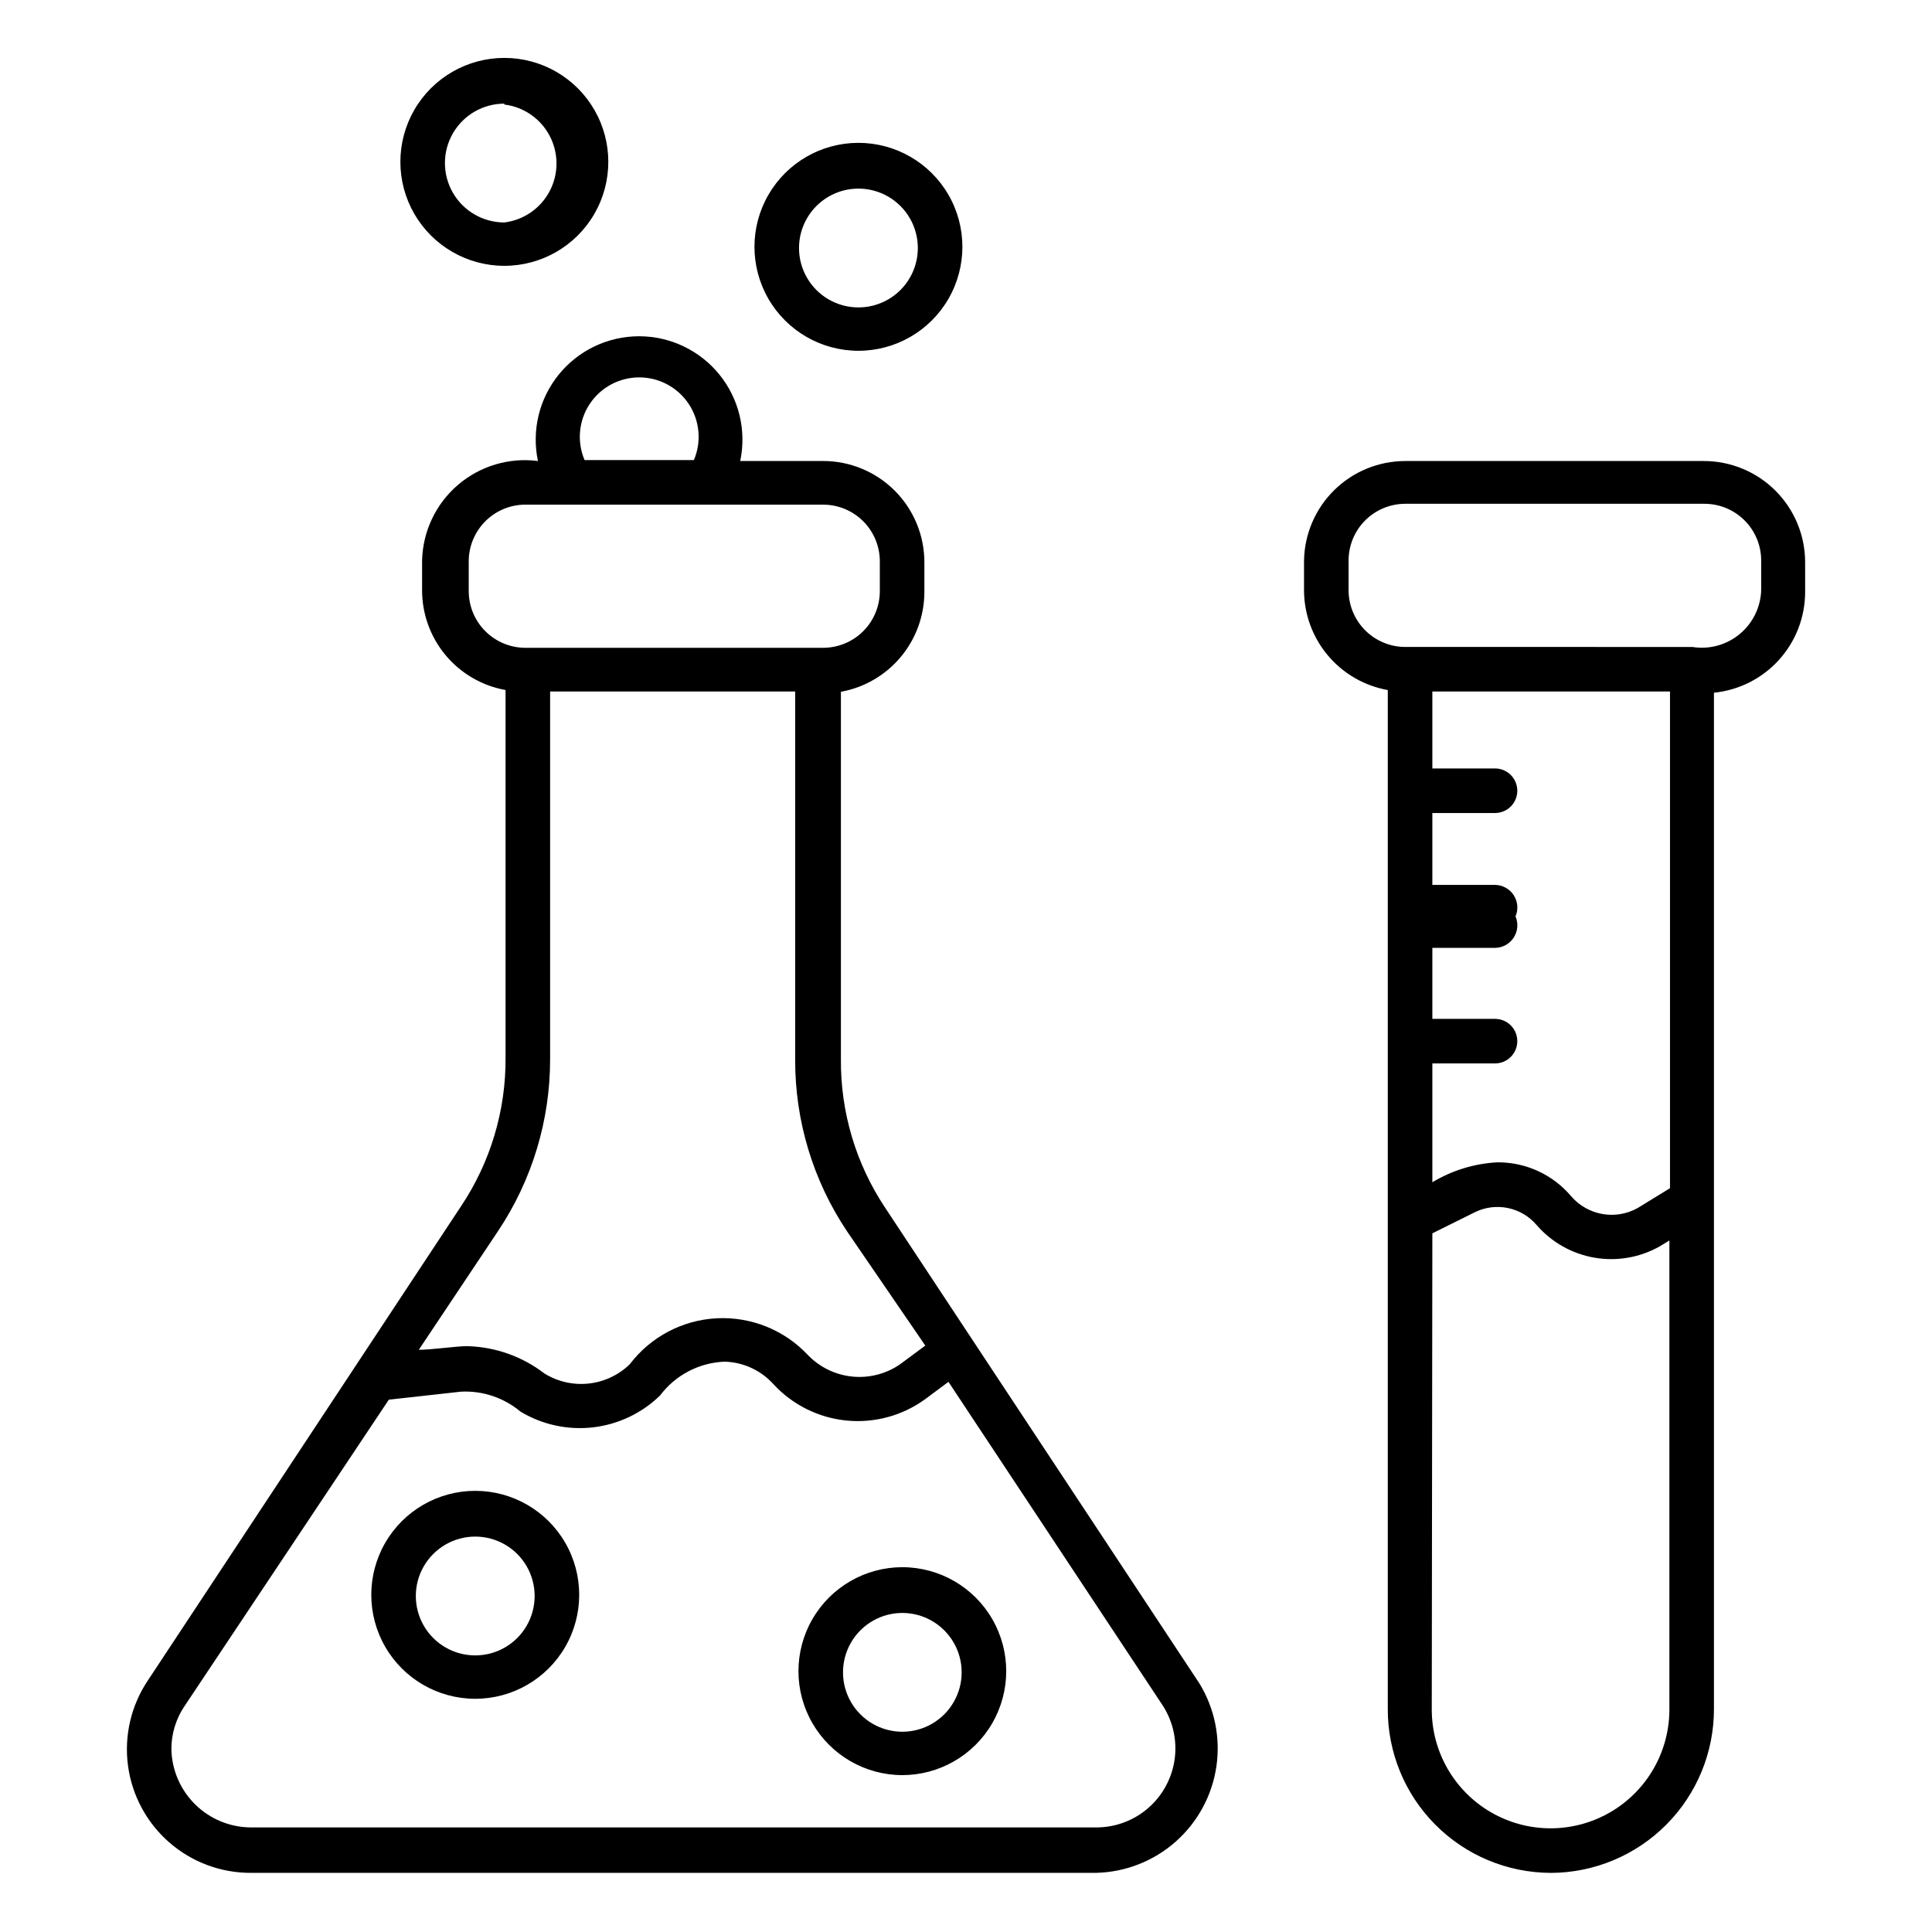 <?xml version="1.0" encoding="UTF-8"?>
<!-- The Best Svg Icon site in the world: iconSvg.co, Visit us! https://iconsvg.co -->
<svg fill="#000000" width="800px" height="800px" version="1.1" viewBox="144 144 512 512" xmlns="http://www.w3.org/2000/svg">
 <path d="m554.92 640.33c-11.5-0.043-22.508-4.656-30.598-12.82-8.094-8.168-12.605-19.215-12.543-30.711v-269.93c-6.215-1.105-11.84-4.363-15.898-9.195-4.059-4.836-6.289-10.941-6.301-17.254v-7.871c0.125-7.023 2.996-13.719 8-18.652 5.004-4.93 11.742-7.699 18.766-7.719h79.191c7.121 0 13.949 2.828 18.98 7.859 5.035 5.035 7.863 11.863 7.863 18.984v7.871c-0.004 6.652-2.481 13.062-6.945 17.996-4.465 4.93-10.602 8.027-17.223 8.688v269.23c0.043 11.516-4.496 22.578-12.621 30.742-8.121 8.168-19.156 12.77-30.672 12.789zm-31.488-43.297c0 11.25 6 21.645 15.742 27.27 9.742 5.625 21.746 5.625 31.488 0 9.742-5.625 15.742-16.02 15.742-27.27v-124.3l-2.441 1.496h0.004c-5.262 3.012-11.402 4.098-17.379 3.078-5.973-1.02-11.406-4.082-15.371-8.668-4.039-4.738-10.781-6.133-16.371-3.383l-11.258 5.59zm57.621-127.84m-40.07-17.16 0.004-0.004c7.5-0.008 14.621 3.309 19.441 9.055 4.394 5.035 11.711 6.316 17.555 3.07l8.582-5.273v-131.62h-62.977v20.387h16.609c3.262 0 5.902 2.644 5.902 5.906 0 3.258-2.641 5.902-5.902 5.902h-16.609v19.051h16.609c2 0.023 3.859 1.043 4.949 2.719 1.09 1.676 1.273 3.789 0.484 5.625 0.789 1.84 0.605 3.949-0.484 5.625-1.09 1.68-2.949 2.699-4.949 2.719h-16.609v18.812h16.609v0.004c3.262 0 5.902 2.641 5.902 5.902 0 3.262-2.641 5.906-5.902 5.906h-16.609v31.488c5.227-3.148 11.148-4.961 17.238-5.277zm51.484-136.58v-0.004c4.473 0.727 9.039-0.508 12.535-3.387s5.582-7.121 5.731-11.648v-7.871c0-3.988-1.586-7.812-4.406-10.633-2.82-2.82-6.644-4.402-10.633-4.402h-79.348c-3.977 0.02-7.777 1.613-10.582 4.43-2.801 2.816-4.375 6.629-4.375 10.605v7.871c0 3.973 1.574 7.785 4.375 10.602 2.805 2.82 6.606 4.414 10.582 4.434zm-157.44 324.88-224.51-0.004c-7.969 0.031-15.68-2.844-21.68-8.086-6.004-5.246-9.887-12.496-10.926-20.398-1.035-7.902 0.844-15.91 5.289-22.527l82.973-125.64c7.789-11.641 11.902-25.355 11.805-39.359v-97.457c-6.203-1.109-11.82-4.367-15.867-9.203-4.043-4.836-6.258-10.941-6.25-17.246v-7.871c0.18-7.715 3.629-14.992 9.48-20.02 5.856-5.027 13.566-7.336 21.219-6.352-1.703-8.082 0.324-16.5 5.527-22.914 5.203-6.414 13.02-10.141 21.277-10.141 8.258 0 16.074 3.727 21.277 10.141 5.199 6.414 7.231 14.832 5.527 22.914h21.965-0.004c7.121 0 13.949 2.828 18.984 7.859 5.031 5.035 7.859 11.863 7.859 18.984v7.871c-0.008 6.301-2.227 12.398-6.269 17.23-4.043 4.832-9.648 8.094-15.852 9.219v97.375c-0.117 14 3.969 27.711 11.73 39.363l83.207 125.95v-0.004c4.09 6.621 5.703 14.473 4.562 22.168-1.145 7.699-4.969 14.742-10.801 19.891-5.832 5.148-13.297 8.07-21.078 8.246zm-245.61-32.832c0.102 5.535 2.367 10.809 6.312 14.691 3.941 3.887 9.25 6.074 14.785 6.094h223.96c5.094 0.016 10.016-1.82 13.852-5.168 3.836-3.352 6.316-7.981 6.984-13.027s-0.527-10.168-3.359-14.398l-56.598-85.488-6.141 4.566c-6.023 4.391-13.445 6.414-20.863 5.688-7.418-0.723-14.309-4.148-19.363-9.625-3.309-3.672-7.973-5.832-12.91-5.981-6.781 0.25-13.086 3.547-17.16 8.973-4.828 4.699-11.082 7.668-17.773 8.438-6.695 0.77-13.457-0.703-19.227-4.188-4.394-3.68-10.02-5.562-15.742-5.273l-19.129 2.125-54.004 81.004c-2.356 3.398-3.621 7.434-3.621 11.57zm78.719-106.75v0.004c7.309 0.25 14.355 2.781 20.152 7.242 3.504 2.164 7.625 3.098 11.715 2.656 4.094-0.441 7.922-2.234 10.879-5.098 5.512-7.262 13.945-11.727 23.051-12.195 9.102-0.469 17.953 3.098 24.184 9.754 3.117 3.231 7.285 5.246 11.754 5.695 4.469 0.445 8.949-0.707 12.648-3.254l6.691-4.961-20.703-30.227c-9.055-13.5-13.852-29.406-13.777-45.66v-97.453h-64.945v97.375c0.027 16.223-4.769 32.086-13.773 45.582l-21.02 31.488c2.832 0.078 10.391-1.023 12.91-0.945zm15.035-223.02v0.004c-3.973 0.02-7.777 1.613-10.578 4.43-2.805 2.82-4.375 6.633-4.375 10.605v7.871c0 3.977 1.57 7.789 4.375 10.605 2.801 2.816 6.606 4.41 10.578 4.43h78.957c3.988 0 7.812-1.582 10.633-4.402 2.82-2.82 4.402-6.644 4.402-10.633v-7.871c0-3.988-1.582-7.812-4.402-10.633-2.82-2.816-6.644-4.402-10.633-4.402zm15.742-11.809h28.969l0.004 0.004c2.07-4.863 1.566-10.441-1.352-14.852-2.914-4.41-7.848-7.062-13.133-7.062s-10.219 2.652-13.133 7.062c-2.918 4.41-3.422 9.988-1.352 14.852zm84.23 348.5 0.004 0.004c-9.844 0-18.938-5.254-23.859-13.777s-4.922-19.027 0-27.551c4.922-8.527 14.016-13.777 23.859-13.777 9.844 0.016 18.93 5.277 23.84 13.809 4.91 8.535 4.894 19.035-0.039 27.555-4.934 8.516-14.035 13.754-23.879 13.742zm0-42.98 0.004 0.004c-5.625 0-10.824 3-13.633 7.871-2.812 4.871-2.812 10.871 0 15.742 2.809 4.871 8.008 7.871 13.633 7.871 5.625-0.012 10.816-3.027 13.613-7.906 2.801-4.875 2.785-10.879-0.039-15.742-2.824-4.863-8.027-7.852-13.652-7.836zm-113.2 22.754c-9.844 0-18.941-5.254-23.859-13.777-4.922-8.523-4.922-19.027 0-27.551 4.918-8.527 14.016-13.777 23.859-13.777s18.938 5.25 23.859 13.777c4.922 8.523 4.922 19.027 0 27.551-4.922 8.523-14.016 13.777-23.859 13.777zm0-42.98v-0.004c-5.625 0-10.824 3.004-13.637 7.875s-2.812 10.871 0 15.742c2.812 4.871 8.012 7.871 13.637 7.871s10.82-3 13.633-7.871c2.812-4.871 2.812-10.871 0-15.742s-8.008-7.875-13.633-7.875zm101.55-314.25-0.004-0.004c-9.84 0-18.938-5.25-23.859-13.777-4.922-8.523-4.922-19.027 0-27.551s14.02-13.777 23.859-13.777c9.844 0 18.941 5.254 23.863 13.777s4.922 19.027 0 27.551c-4.922 8.527-14.02 13.777-23.863 13.777zm0-42.98-0.004-0.004c-5.621 0-10.82 3-13.633 7.871s-2.812 10.875 0 15.746c2.812 4.871 8.012 7.871 13.633 7.871 5.625 0 10.824-3 13.637-7.871 2.812-4.871 2.812-10.875 0-15.746s-8.012-7.871-13.637-7.871zm-93.836 20.461c-9.844 0-18.941-5.25-23.863-13.773-4.922-8.527-4.922-19.027 0-27.555 4.922-8.523 14.02-13.773 23.863-13.773s18.938 5.25 23.859 13.773c4.922 8.527 4.922 19.027 0 27.555-4.922 8.523-14.016 13.773-23.859 13.773zm0-42.98c-5.625 0-10.824 3-13.637 7.871-2.812 4.875-2.812 10.875 0 15.746s8.012 7.871 13.637 7.871c5.129-0.633 9.621-3.738 12.02-8.316s2.398-10.039 0-14.617-6.891-7.688-12.02-8.316z"/>
</svg>